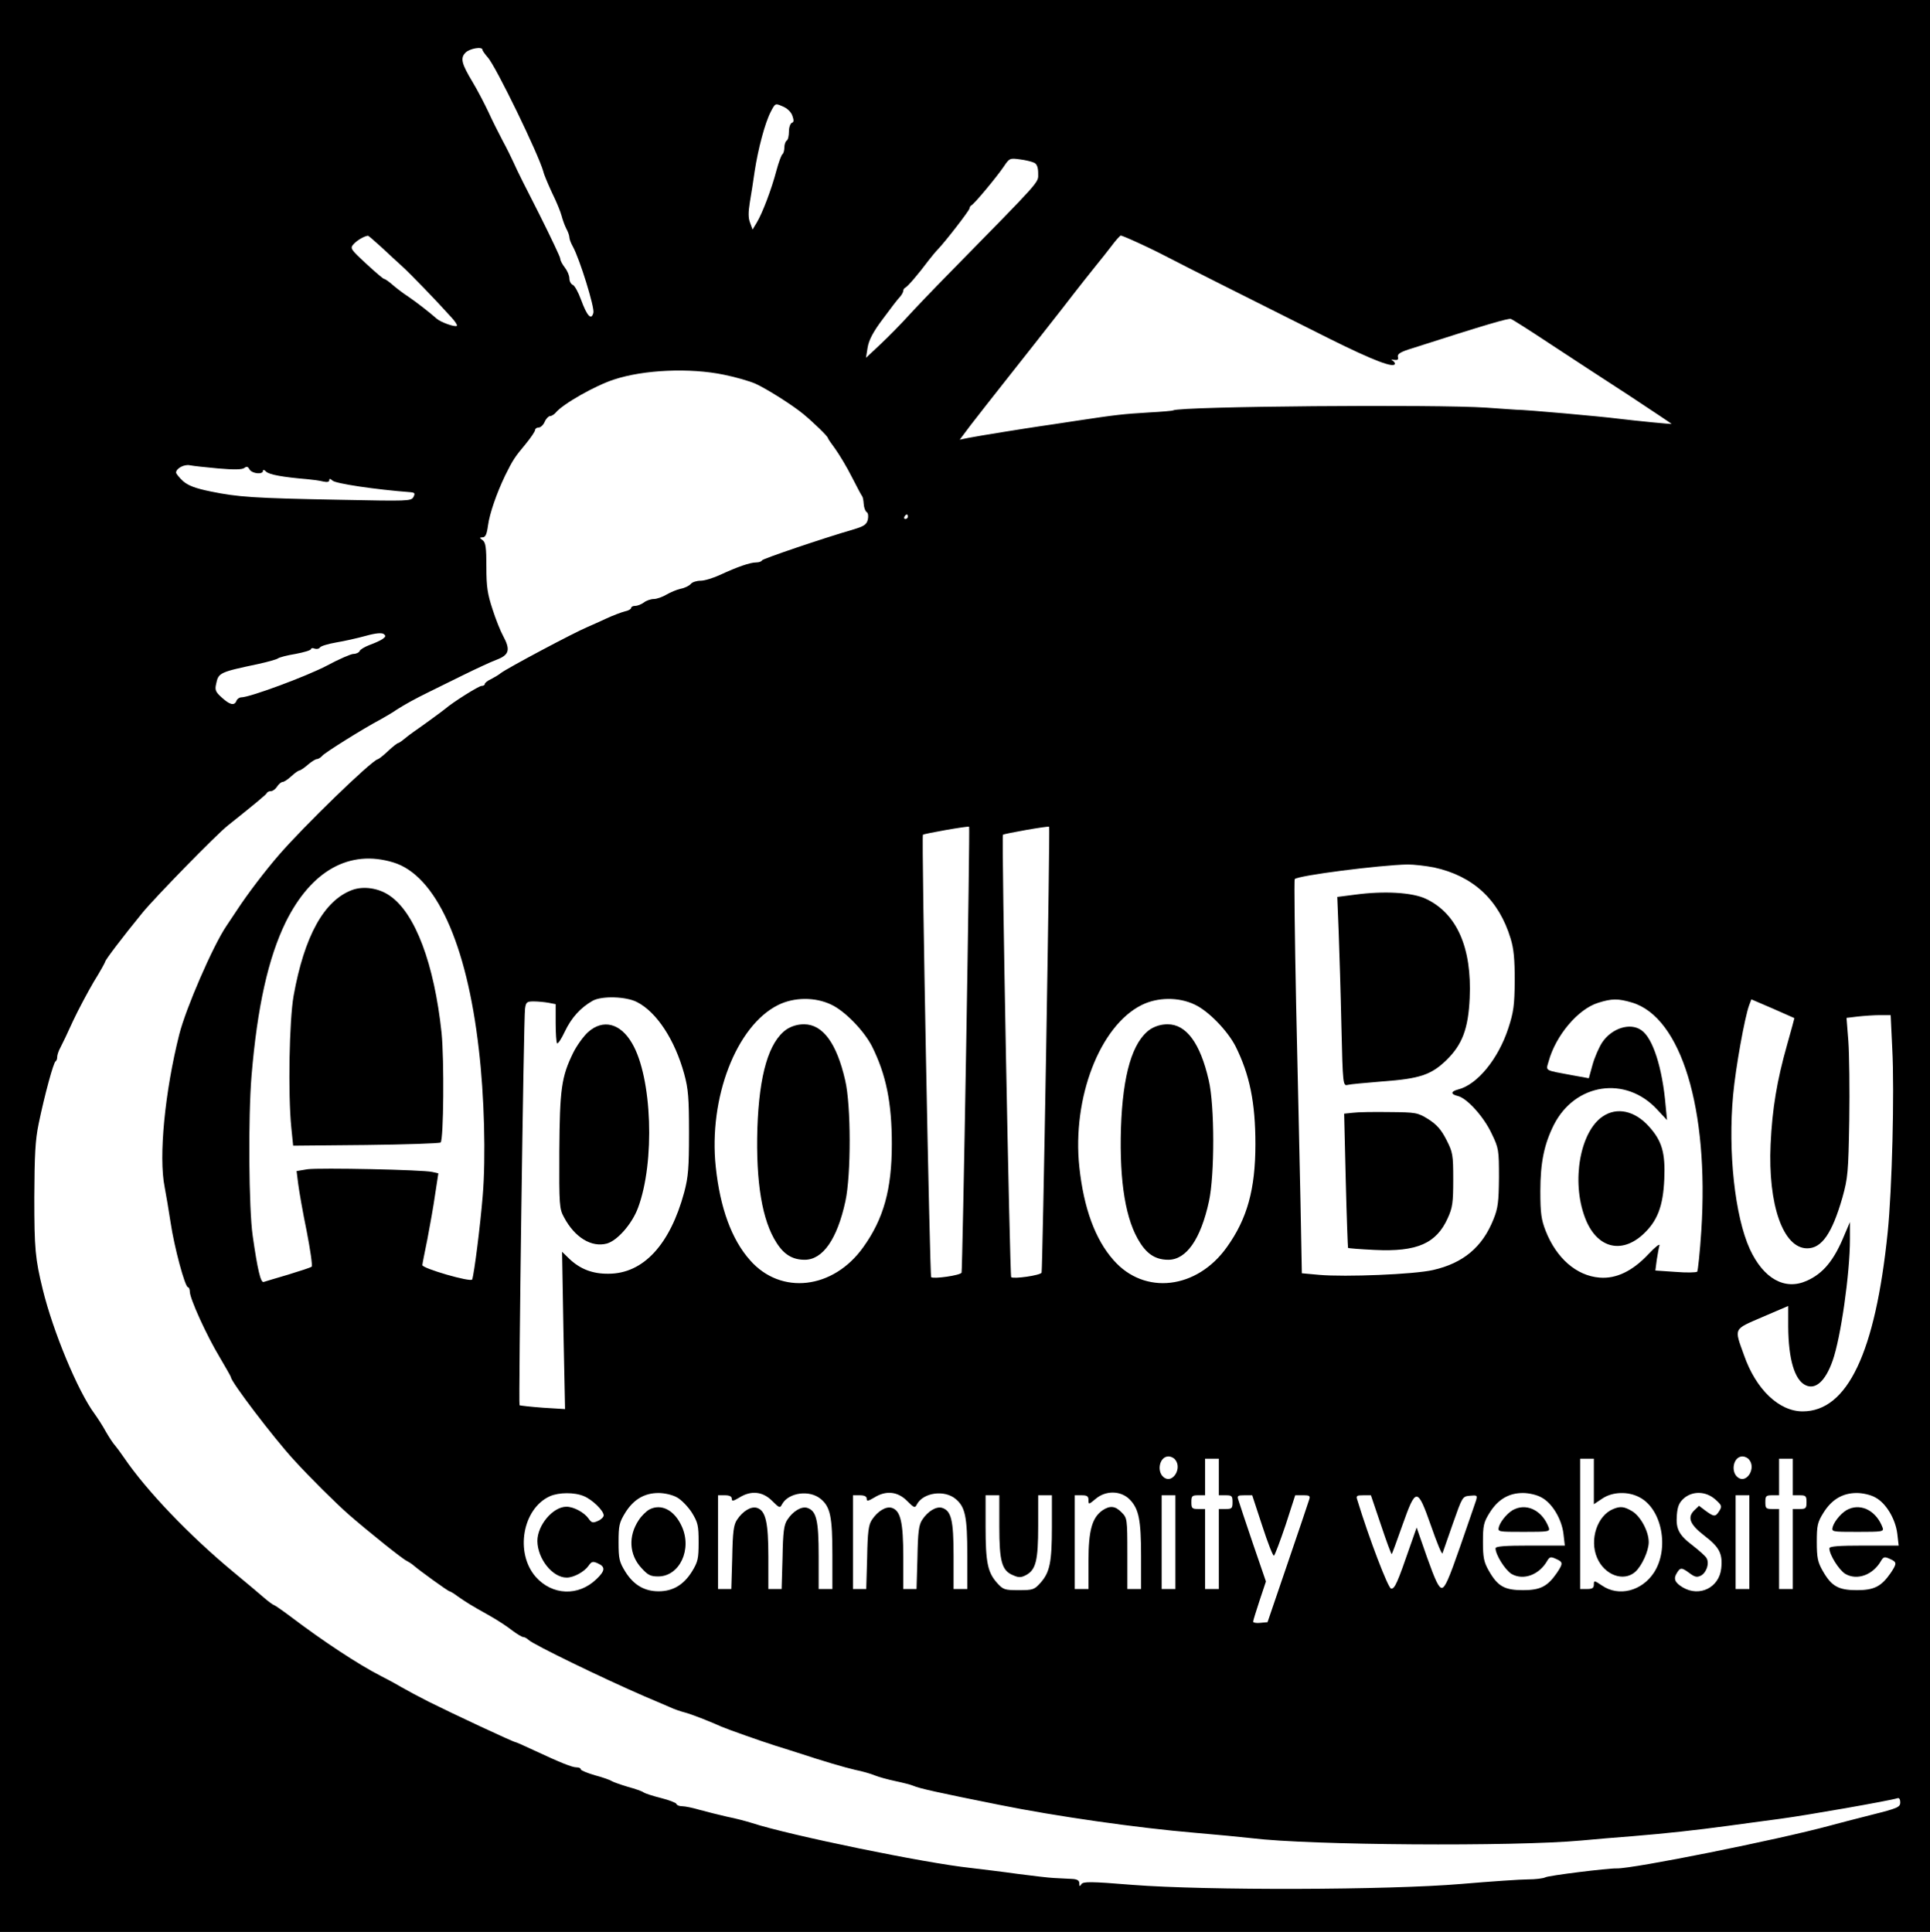 <?xml version="1.0" standalone="no"?>
<!DOCTYPE svg PUBLIC "-//W3C//DTD SVG 20010904//EN"
 "http://www.w3.org/TR/2001/REC-SVG-20010904/DTD/svg10.dtd">
<svg version="1.0" xmlns="http://www.w3.org/2000/svg"
 width="844pt" height="845pt" viewBox="0 0 844 845"
 preserveAspectRatio="xMidYMid meet">

<g transform="translate(0,845) scale(0.1,-0.1)"
fill="#000000" stroke="none">
<path d="M0 4225 l0 -4225 4220 0 4220 0 0 4225 0 4225 -4220 0 -4220 0 0
-4225z m2110 4007 c0 -4 11 -19 23 -33 34 -36 221 -421 243 -499 3 -14 21 -56
39 -95 19 -38 37 -83 41 -99 4 -16 13 -41 20 -55 8 -14 14 -32 14 -39 0 -8 7
-26 15 -40 30 -54 96 -267 90 -290 -9 -35 -28 -14 -54 57 -12 33 -28 62 -36
65 -8 3 -15 16 -15 28 0 13 -9 34 -20 48 -11 14 -20 31 -20 39 0 7 -42 95 -92
195 -51 99 -101 199 -110 221 -10 22 -32 67 -50 100 -18 34 -46 90 -62 125
-17 36 -47 94 -68 129 -50 83 -56 107 -32 131 18 18 74 28 74 12z m1355 -288
c7 -20 7 -28 -2 -31 -7 -3 -13 -20 -13 -38 0 -19 -4 -37 -10 -40 -5 -3 -10
-17 -10 -30 0 -13 -4 -26 -8 -29 -5 -3 -17 -36 -27 -73 -21 -80 -61 -186 -86
-227 l-18 -30 -11 30 c-8 20 -8 46 -1 89 6 33 15 94 21 135 15 98 45 212 70
260 20 39 20 39 52 25 20 -8 37 -24 43 -41z m1058 -206 c12 -6 17 -21 17 -47
0 -42 20 -19 -389 -436 -70 -71 -152 -157 -182 -190 -30 -33 -83 -87 -118
-120 l-64 -60 7 44 c5 32 23 68 66 125 33 45 66 88 75 97 8 9 15 21 15 27 0 5
4 12 9 14 9 3 57 59 101 118 14 18 32 40 41 49 32 33 139 171 139 180 0 5 4
11 8 13 11 4 111 124 142 170 24 36 26 37 70 31 25 -3 53 -10 63 -15z m-2854
-370 c31 -29 72 -67 91 -84 32 -29 144 -144 214 -222 16 -17 27 -34 24 -37 -7
-7 -70 15 -88 31 -33 29 -87 71 -125 97 -22 14 -53 38 -69 52 -16 14 -32 25
-36 25 -4 0 -39 30 -79 67 -69 64 -71 67 -54 86 15 16 45 34 62 36 2 1 29 -23
60 -51z m3317 16 c44 -20 108 -52 144 -71 63 -33 254 -129 685 -345 191 -95
285 -131 285 -108 0 4 -6 11 -12 14 -7 4 -3 4 8 2 16 -2 20 1 17 13 -3 13 11
22 64 38 314 101 420 132 430 128 7 -2 84 -51 170 -108 87 -57 242 -159 346
-226 103 -68 187 -124 187 -125 0 -2 -152 13 -235 23 -69 9 -401 39 -445 39
-8 1 -67 4 -130 9 -217 15 -1341 6 -1370 -12 -3 -2 -50 -6 -105 -9 -115 -7
-143 -10 -315 -36 -69 -11 -141 -21 -160 -24 -62 -9 -274 -43 -314 -51 l-39
-8 48 64 c27 35 99 127 160 204 61 77 169 214 240 305 70 91 140 179 154 196
14 17 42 52 61 77 19 26 38 46 41 47 4 0 42 -16 85 -36z m-1820 -573 c50 -10
112 -28 137 -39 49 -22 163 -94 210 -133 46 -38 107 -98 107 -104 0 -3 15 -25
33 -49 17 -24 50 -78 72 -122 22 -43 42 -81 45 -84 3 -3 6 -18 7 -34 1 -16 7
-32 13 -36 7 -4 8 -18 5 -33 -6 -22 -17 -29 -64 -43 -131 -38 -396 -128 -399
-135 -2 -5 -13 -9 -25 -9 -27 0 -84 -20 -157 -54 -30 -14 -69 -26 -86 -26 -17
0 -37 -6 -43 -14 -7 -8 -27 -18 -44 -21 -18 -4 -46 -16 -63 -26 -17 -10 -42
-19 -55 -19 -13 0 -33 -7 -43 -15 -11 -8 -28 -15 -38 -15 -10 0 -18 -4 -18 -9
0 -5 -12 -12 -27 -15 -16 -4 -53 -18 -83 -32 -30 -14 -66 -30 -80 -36 -62 -26
-351 -180 -380 -202 -8 -7 -27 -18 -42 -26 -16 -7 -28 -17 -28 -22 0 -4 -6 -8
-14 -8 -12 0 -124 -70 -160 -101 -12 -10 -101 -75 -136 -99 -12 -8 -31 -23
-42 -32 -12 -10 -24 -18 -27 -18 -3 0 -23 -15 -43 -34 -20 -19 -41 -36 -47
-37 -33 -12 -320 -290 -431 -418 -59 -68 -137 -170 -184 -242 -16 -24 -37 -55
-46 -69 -59 -87 -178 -362 -206 -474 -63 -250 -91 -535 -64 -668 6 -32 18
-102 26 -155 16 -108 63 -283 76 -283 4 0 8 -9 8 -19 0 -31 74 -193 130 -286
27 -46 50 -86 50 -89 0 -19 185 -263 275 -361 70 -77 184 -190 241 -240 85
-74 237 -196 253 -202 8 -4 22 -13 30 -20 25 -22 151 -113 157 -113 3 0 20
-10 37 -23 38 -26 51 -35 137 -83 36 -20 81 -50 101 -66 20 -15 42 -28 47 -28
6 0 17 -6 24 -13 21 -20 321 -166 508 -247 41 -17 91 -39 110 -47 19 -9 49
-19 65 -23 27 -7 107 -38 160 -62 25 -11 172 -63 235 -83 25 -8 68 -21 95 -30
125 -41 204 -64 255 -76 30 -6 69 -17 85 -24 17 -7 57 -18 90 -25 33 -7 69
-16 80 -21 25 -11 105 -29 375 -83 247 -50 604 -101 853 -122 95 -8 208 -19
252 -24 250 -31 1147 -37 1440 -10 55 5 156 14 225 19 146 12 275 26 415 45
55 8 159 21 230 31 114 15 478 79 513 90 7 3 12 -5 12 -18 0 -21 -11 -26 -127
-55 -71 -18 -152 -39 -181 -47 -228 -62 -862 -189 -932 -187 -39 1 -297 -31
-312 -39 -10 -5 -44 -9 -75 -9 -32 0 -164 -9 -293 -20 -318 -27 -1117 -29
-1438 -4 -183 15 -215 15 -223 3 -7 -11 -9 -11 -9 4 0 12 -9 18 -32 19 -18 1
-53 3 -78 4 -25 1 -97 10 -160 18 -63 9 -155 20 -205 26 -199 21 -792 143
-955 196 -25 8 -74 21 -110 28 -36 8 -90 22 -120 30 -30 9 -65 16 -77 16 -12
0 -23 4 -25 10 -1 5 -32 17 -68 26 -36 9 -69 20 -75 24 -5 5 -37 16 -70 25
-33 10 -64 21 -70 25 -5 4 -38 16 -72 25 -35 10 -63 22 -63 26 0 5 -8 9 -19 9
-19 0 -67 19 -189 76 -40 19 -75 34 -77 34 -9 0 -274 124 -380 177 -38 19 -92
48 -120 64 -27 16 -68 38 -90 49 -98 50 -254 153 -395 260 -36 27 -68 49 -72
50 -3 0 -21 13 -40 29 -18 16 -80 68 -138 116 -193 160 -380 356 -478 500 -15
22 -33 46 -39 53 -7 7 -25 34 -40 60 -14 26 -37 61 -50 79 -73 99 -181 359
-226 543 -33 135 -37 177 -37 403 1 186 4 250 19 322 26 126 65 269 74 273 4
2 7 10 7 19 0 8 6 27 14 41 8 15 33 67 55 116 23 49 64 126 91 172 28 45 50
85 50 88 0 7 74 105 163 214 53 65 324 343 374 382 119 95 169 136 171 143 2
4 10 7 18 7 7 0 19 9 26 20 7 11 18 20 24 20 6 0 23 11 38 25 15 14 31 25 35
25 4 0 21 11 37 25 16 14 34 25 40 25 6 0 17 7 24 15 12 14 176 117 257 160
21 12 51 29 66 40 39 25 83 49 142 78 28 14 95 47 150 74 55 27 121 58 148 68
54 21 60 43 27 104 -11 20 -32 72 -46 116 -22 67 -27 98 -27 185 0 85 -3 107
-16 117 -15 11 -15 12 0 13 12 0 18 14 23 51 7 53 38 142 75 219 34 69 43 82
89 137 23 28 42 56 42 62 0 6 7 11 15 11 9 0 21 11 27 25 6 14 17 25 23 25 7
0 18 7 25 15 31 38 174 119 255 145 130 43 332 52 481 21z m-2211 -410 c69 -6
104 -5 113 2 11 8 16 7 23 -6 11 -19 59 -24 59 -6 0 6 6 4 14 -4 13 -13 73
-24 181 -33 22 -2 52 -6 68 -10 18 -4 27 -2 27 6 0 8 4 7 14 -2 13 -13 185
-39 343 -51 17 -2 19 -5 11 -21 -10 -18 -23 -18 -322 -12 -379 7 -445 12 -563
36 -69 14 -100 26 -123 46 -16 15 -30 32 -30 37 0 18 35 37 60 32 14 -3 70 -9
125 -14z m3015 -211 c0 -5 -5 -10 -11 -10 -5 0 -7 5 -4 10 3 6 8 10 11 10 2 0
4 -4 4 -10z m-2297 -535 c-10 -7 -35 -18 -57 -26 -21 -8 -41 -20 -43 -26 -3
-7 -15 -13 -27 -13 -11 0 -64 -23 -116 -51 -87 -46 -337 -139 -375 -139 -8 0
-18 -7 -21 -15 -9 -23 -29 -18 -64 14 -27 24 -31 33 -25 59 10 50 15 52 185
88 41 9 80 20 85 24 6 5 41 14 78 20 37 7 67 16 67 21 0 4 7 6 16 2 9 -3 19
-1 23 5 3 6 36 16 71 22 36 6 94 19 130 29 43 12 69 14 78 8 10 -8 9 -12 -5
-22z m2552 -1792 c-9 -532 -18 -973 -20 -979 -3 -12 -123 -29 -133 -20 -6 7
-43 1928 -36 1935 5 5 197 39 202 35 2 -1 -4 -438 -13 -971z m350 0 c-9 -532
-18 -973 -20 -979 -3 -12 -123 -29 -133 -20 -6 7 -43 1928 -36 1935 5 5 197
39 202 35 2 -1 -4 -438 -13 -971z m-2855 815 c185 -56 321 -353 374 -818 24
-201 31 -472 17 -640 -11 -134 -37 -339 -46 -366 -4 -14 -221 49 -218 63 0 4
10 55 22 113 11 58 27 146 34 197 l14 91 -26 6 c-41 10 -493 19 -546 12 l-48
-8 7 -56 c4 -31 20 -124 37 -206 16 -82 26 -152 22 -156 -4 -4 -51 -19 -103
-35 -52 -15 -100 -30 -107 -32 -13 -5 -27 55 -48 202 -17 118 -20 518 -5 700
25 300 73 516 150 673 112 225 279 318 470 260z m4551 -22 c171 -37 284 -142
335 -311 14 -45 18 -91 18 -185 -1 -107 -5 -137 -28 -207 -44 -135 -136 -247
-219 -268 -34 -9 -34 -21 -1 -29 40 -10 113 -91 147 -164 31 -64 32 -72 32
-192 -1 -106 -4 -134 -24 -183 -48 -121 -132 -192 -265 -222 -83 -19 -383 -31
-497 -21 l-76 7 -6 317 c-4 174 -12 561 -19 859 -6 299 -9 545 -6 548 15 16
369 61 493 64 28 0 80 -6 116 -13z m-3485 -589 c86 -44 165 -165 206 -314 18
-66 21 -105 21 -258 0 -153 -3 -192 -21 -260 -62 -229 -179 -356 -331 -356
-69 -1 -123 20 -170 64 l-33 32 6 -344 7 -344 -97 6 c-53 4 -99 9 -102 11 -5
6 18 1690 24 1734 4 29 8 32 38 32 19 0 48 -3 65 -6 l31 -6 0 -83 c0 -45 3
-85 6 -88 4 -4 19 19 34 51 29 61 69 105 122 135 40 22 146 19 194 -6z m849
-11 c60 -28 143 -114 178 -182 62 -124 87 -247 87 -428 0 -198 -36 -327 -125
-451 -131 -184 -360 -211 -495 -57 -81 91 -131 229 -150 408 -32 302 90 617
272 708 70 35 162 36 233 2z m1590 0 c60 -28 143 -114 178 -182 62 -124 87
-247 87 -428 0 -198 -36 -327 -125 -451 -131 -184 -360 -211 -495 -57 -81 91
-131 229 -150 408 -32 302 90 617 272 708 70 35 162 36 233 2z m1912 9 c215
-64 337 -466 303 -997 -6 -95 -15 -176 -18 -180 -4 -4 -47 -5 -95 -1 l-88 6 6
46 c4 25 9 54 12 64 2 9 -19 -7 -48 -38 -70 -75 -142 -109 -214 -103 -101 8
-189 85 -236 205 -19 49 -23 77 -23 173 0 126 17 206 59 290 93 183 315 216
452 67 l43 -46 -6 62 c-14 166 -56 297 -106 331 -49 35 -130 9 -172 -54 -14
-22 -33 -65 -42 -98 l-16 -58 -72 13 c-124 23 -116 18 -104 60 31 114 129 230
217 257 60 19 87 19 148 1z m710 -68 c0 -1 -14 -54 -32 -117 -44 -155 -65
-280 -72 -435 -12 -265 55 -455 160 -455 64 0 109 66 154 222 24 87 26 110 30
338 2 135 0 291 -4 346 l-8 102 50 6 c27 3 71 6 96 6 l47 0 7 -147 c10 -190
-1 -617 -20 -803 -54 -527 -176 -783 -372 -783 -103 0 -204 96 -256 245 -44
122 -48 112 81 168 l112 48 0 -91 c1 -142 28 -234 77 -256 43 -20 86 19 117
107 36 101 76 383 76 532 l0 75 -24 -56 c-45 -111 -93 -169 -165 -201 -96 -43
-189 9 -249 139 -65 143 -96 425 -73 673 11 121 51 341 70 393 l10 26 93 -40
c51 -23 94 -41 95 -42z m-2708 -1931 c31 -37 -9 -103 -46 -80 -37 23 -24 94
17 94 10 0 23 -6 29 -14z m2510 0 c31 -37 -9 -103 -46 -80 -37 23 -24 94 17
94 10 0 23 -6 29 -14z m-2319 -76 l0 -80 30 0 c27 0 30 -3 30 -30 0 -27 -3
-30 -30 -30 l-30 0 0 -175 0 -175 -30 0 -30 0 0 175 0 175 -30 0 c-27 0 -30 3
-30 30 0 27 3 30 30 30 l30 0 0 80 0 80 30 0 30 0 0 -80z m1640 -20 l0 -99 36
24 c45 31 114 33 164 6 98 -51 131 -224 63 -329 -53 -81 -154 -107 -227 -57
-34 23 -36 23 -36 5 0 -16 -7 -20 -30 -20 l-30 0 0 285 0 285 30 0 30 0 0
-100z m870 20 l0 -80 30 0 c27 0 30 -3 30 -30 0 -27 -3 -30 -30 -30 l-30 0 0
-175 0 -175 -30 0 -30 0 0 175 0 175 -30 0 c-27 0 -30 3 -30 30 0 27 3 30 30
30 l30 0 0 80 0 80 30 0 30 0 0 -80z m-5286 -84 c36 -15 86 -63 86 -84 0 -7
-11 -18 -25 -24 -22 -10 -28 -9 -41 10 -19 27 -65 52 -97 52 -59 0 -127 -81
-127 -150 1 -78 66 -160 128 -160 31 0 77 25 96 52 13 19 19 20 41 10 33 -15
32 -32 -7 -69 -79 -76 -193 -71 -265 10 -92 105 -58 299 62 353 39 17 107 18
149 0z m406 -5 c19 -10 48 -40 65 -66 27 -44 30 -57 30 -130 0 -73 -3 -86 -30
-130 -36 -57 -83 -85 -145 -85 -62 0 -109 28 -145 85 -27 44 -30 57 -30 130 0
73 3 86 30 130 36 57 83 85 145 85 25 0 61 -8 80 -19z m416 -15 c32 -32 35
-33 44 -15 28 51 120 64 169 23 42 -35 51 -77 51 -246 l0 -148 -30 0 -30 0 0
145 c0 156 -10 197 -50 210 -25 8 -63 -15 -87 -52 -15 -22 -19 -54 -21 -165
l-4 -138 -29 0 -29 0 0 140 c0 153 -12 203 -50 215 -25 8 -62 -14 -87 -52 -15
-22 -19 -54 -21 -165 l-4 -138 -29 0 -29 0 0 205 0 205 30 0 c20 0 30 -5 30
-15 0 -12 6 -11 33 5 51 32 102 27 143 -14z m590 0 c32 -32 35 -33 44 -15 28
51 120 64 169 23 42 -35 51 -77 51 -246 l0 -148 -30 0 -30 0 0 145 c0 156 -10
197 -50 210 -25 8 -63 -15 -87 -52 -15 -22 -19 -54 -21 -165 l-4 -138 -29 0
-29 0 0 140 c0 153 -12 203 -50 215 -25 8 -62 -14 -87 -52 -15 -22 -19 -54
-21 -165 l-4 -138 -29 0 -29 0 0 205 0 205 30 0 c20 0 30 -5 30 -15 0 -12 6
-11 33 5 51 32 102 27 143 -14z m974 6 c40 -41 50 -88 50 -249 l0 -143 -30 0
-30 0 0 155 c0 152 -1 156 -25 180 -28 29 -51 31 -84 9 -45 -32 -61 -87 -61
-221 l0 -123 -30 0 -30 0 0 205 0 205 30 0 c24 0 30 -4 30 -21 0 -20 1 -20 31
5 44 38 110 37 149 -2z m1800 9 c47 -24 89 -94 97 -159 l6 -52 -152 0 c-110 0
-151 -3 -151 -12 0 -28 42 -95 70 -112 52 -30 122 -4 157 59 10 16 15 17 37 7
32 -14 32 -20 4 -62 -41 -59 -72 -75 -148 -75 -81 0 -111 17 -150 86 -21 37
-25 57 -25 125 0 72 3 86 30 129 36 57 83 85 145 85 25 0 61 -8 80 -19z m761
-9 c29 -26 30 -30 18 -50 -17 -27 -23 -27 -60 0 l-29 22 -22 -21 c-30 -31 -18
-61 47 -111 64 -49 79 -78 72 -142 -9 -84 -95 -126 -168 -83 -35 21 -42 38
-26 63 15 25 21 25 56 -1 23 -17 32 -19 50 -10 24 14 37 53 24 76 -5 9 -32 33
-59 54 -62 47 -76 73 -71 135 3 39 11 55 31 73 39 33 96 31 137 -5z m699 9
c47 -24 89 -94 97 -159 l6 -52 -152 0 c-110 0 -151 -3 -151 -12 0 -28 42 -95
70 -112 52 -30 122 -4 157 59 10 16 15 17 37 7 32 -14 32 -20 4 -62 -41 -59
-72 -75 -148 -75 -81 0 -111 17 -150 86 -21 37 -25 57 -25 125 0 72 3 86 30
129 36 57 83 85 145 85 25 0 61 -8 80 -19z m-3830 -127 c0 -154 11 -194 61
-214 24 -11 35 -10 56 1 43 23 53 64 53 214 l0 135 30 0 30 0 0 -137 c0 -156
-9 -200 -50 -246 -27 -30 -33 -32 -95 -32 -62 0 -68 2 -95 32 -41 46 -50 90
-50 246 l0 137 30 0 30 0 0 -136z m770 -69 l0 -205 -30 0 -30 0 0 205 0 205
30 0 30 0 0 -205z m380 71 c24 -74 47 -133 51 -130 4 2 27 63 51 134 l42 130
34 0 c30 0 33 -2 26 -22 -4 -13 -46 -138 -94 -278 l-87 -255 -32 -3 c-17 -2
-31 1 -31 5 0 5 13 46 28 92 l28 84 -57 166 c-31 91 -59 176 -63 189 -7 20 -4
22 26 22 l34 0 44 -134z m519 4 c24 -72 45 -129 47 -127 2 1 23 59 47 127 59
166 65 166 125 -4 25 -72 47 -126 50 -120 2 5 22 63 45 129 42 119 42 120 75
123 31 3 33 2 27 -20 -4 -13 -36 -104 -70 -203 -49 -141 -66 -180 -80 -180
-13 0 -28 31 -64 132 l-46 132 -27 -77 c-57 -165 -69 -193 -85 -190 -13 2 -96
219 -147 386 -7 20 -4 22 26 22 l33 0 44 -130z m1611 -75 l0 -205 -30 0 -30 0
0 205 0 205 30 0 30 0 0 -205z"/>
<path d="M1539 4557 c-122 -46 -208 -201 -255 -462 -19 -108 -25 -429 -10
-578 l8 -78 318 3 c175 2 322 7 327 11 13 14 16 360 4 480 -32 301 -115 523
-226 599 -48 34 -116 44 -166 25z"/>
<path d="M5926 4537 l-78 -10 6 -151 c3 -83 9 -269 12 -413 6 -261 7 -263 28
-258 11 3 80 9 151 15 165 12 214 29 281 94 69 68 95 137 101 271 10 220 -56
370 -192 434 -59 28 -183 35 -309 18z"/>
<path d="M5916 3583 l-38 -4 7 -292 c4 -161 9 -293 10 -295 2 -2 54 -6 117 -9
184 -9 269 28 319 139 21 46 24 68 24 169 0 109 -2 119 -30 174 -23 45 -42 66
-79 90 -47 29 -54 30 -170 31 -67 1 -138 0 -160 -3z"/>
<path d="M2572 3936 c-21 -19 -50 -60 -65 -90 -52 -106 -59 -159 -61 -431 -1
-238 0 -252 21 -290 47 -88 120 -132 187 -114 46 13 110 86 136 156 75 200 62
571 -26 720 -51 88 -127 107 -192 49z"/>
<path d="M3440 3948 c-78 -54 -120 -197 -128 -433 -7 -237 21 -404 84 -501 33
-52 71 -74 123 -74 79 0 142 90 178 256 25 115 25 419 -1 529 -37 162 -98 245
-180 245 -28 0 -54 -8 -76 -22z"/>
<path d="M5030 3948 c-78 -54 -120 -197 -128 -433 -7 -237 21 -404 84 -501 33
-52 71 -74 123 -74 79 0 142 90 178 256 25 115 25 419 -1 529 -37 162 -98 245
-180 245 -28 0 -54 -8 -76 -22z"/>
<path d="M7009 3567 c-99 -66 -138 -283 -78 -442 49 -132 157 -163 254 -74 63
58 88 123 93 242 5 115 -10 167 -67 230 -62 69 -140 86 -202 44z"/>
<path d="M7055 1850 c-70 -28 -105 -134 -71 -213 32 -76 116 -107 167 -62 29
26 59 92 59 130 0 47 -35 112 -72 135 -35 21 -52 23 -83 10z"/>
<path d="M2840 1848 c-13 -7 -35 -28 -47 -47 -46 -69 -42 -151 12 -209 28 -31
40 -37 73 -37 94 0 150 119 103 220 -32 70 -89 100 -141 73z"/>
<path d="M6625 1850 c-26 -10 -61 -49 -70 -77 -6 -23 -6 -23 109 -23 106 0
115 1 109 18 -26 71 -90 107 -148 82z"/>
<path d="M8085 1850 c-26 -10 -61 -49 -70 -77 -6 -23 -6 -23 109 -23 106 0
115 1 109 18 -26 71 -90 107 -148 82z"/>
</g>
</svg>

